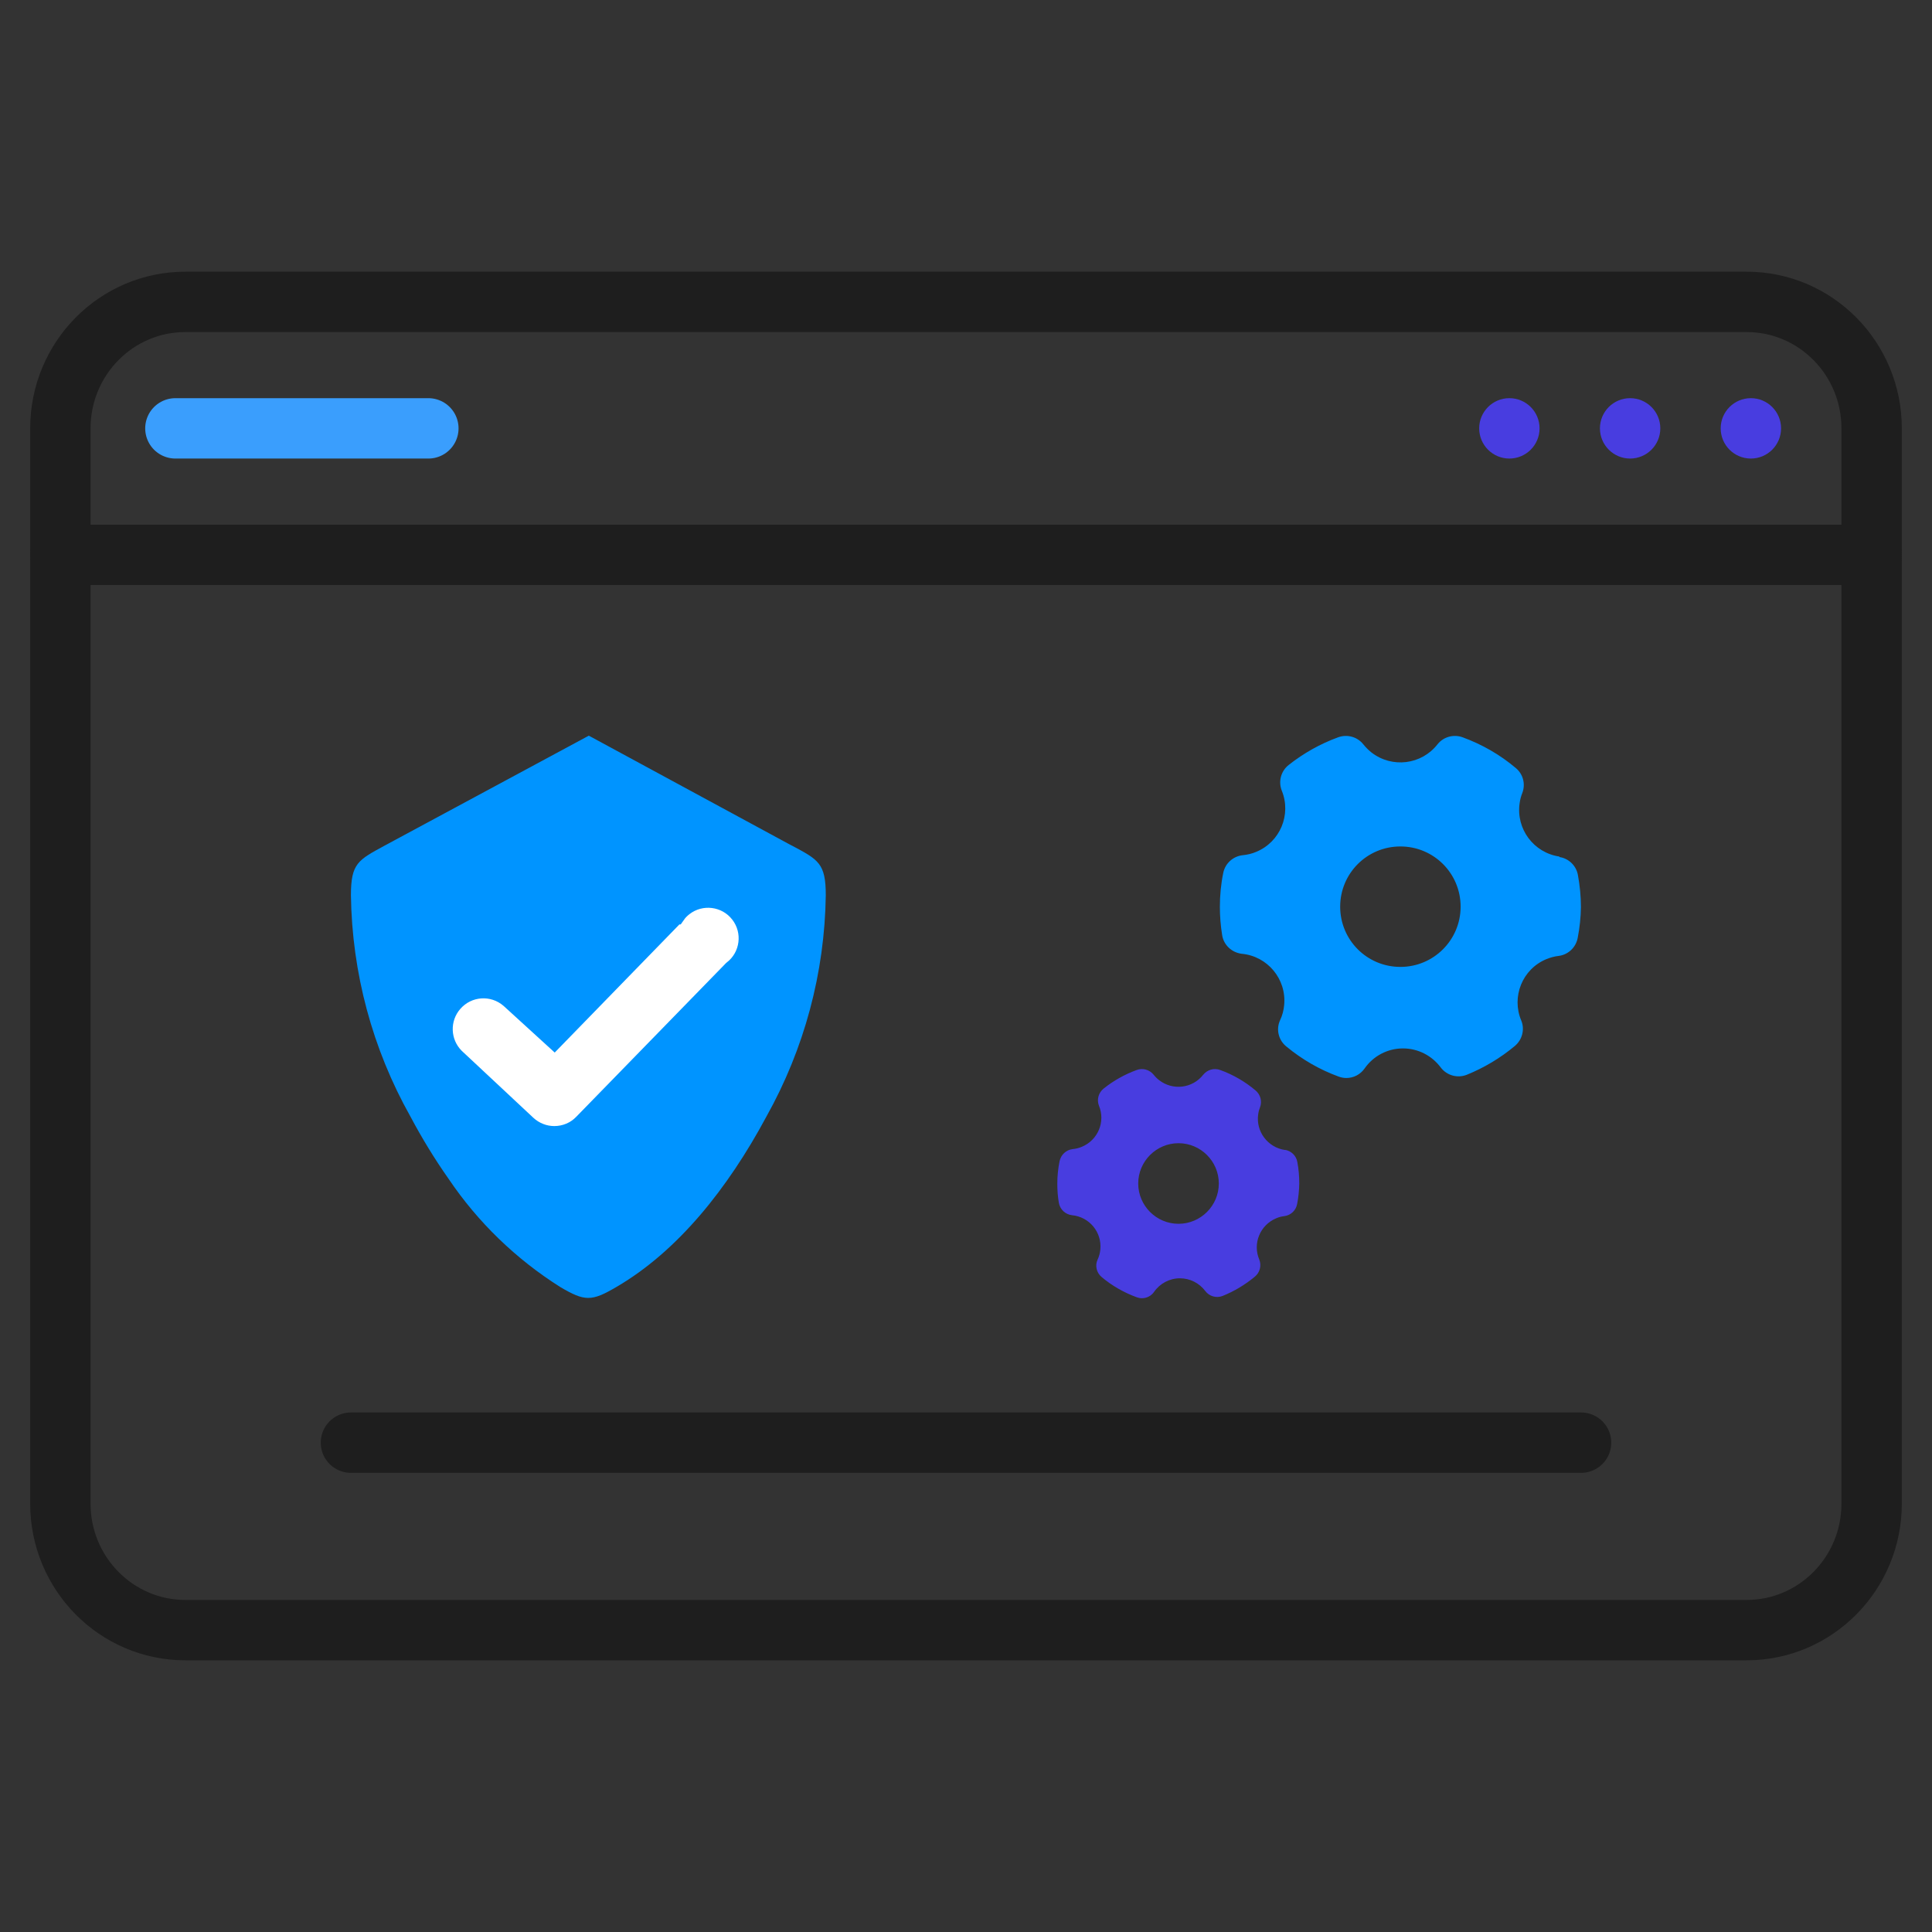 <?xml version="1.0" encoding="UTF-8"?><svg id="Layer_1" xmlns="http://www.w3.org/2000/svg" viewBox="0 0 128 128"><rect x="0" y="0" width="128" height="128" fill="#333333" stroke="none"/><defs><style>.cls-1{stroke:#3a9efd;}.cls-1,.cls-2{fill:none;stroke-linecap:round;stroke-linejoin:round;stroke-width:4px;}.cls-3{fill:#fff;stroke:#0094ff;stroke-miterlimit:10;stroke-width:1.53px;}.cls-2{stroke:#1e1e1e;}.cls-4{fill:#483de0;}.cls-5{fill-rule:evenodd;}.cls-5,.cls-6{fill:#0094ff;}</style></defs><g><path class="cls-5" d="M52.45,56.02l-13.44-7.28-13.52,7.28c-1.76,.96-2.24,1.17-2.24,3.29,.07,5.14,1.42,10.18,3.94,14.66,.76,1.43,1.6,2.81,2.53,4.13,1.94,2.88,4.47,5.32,7.4,7.17,1.63,.96,2.07,.96,3.71,0,4.07-2.37,7.39-6.53,9.95-11.3,2.51-4.49,3.86-9.52,3.93-14.66,0-2.12-.49-2.35-2.25-3.29Z"/><path class="cls-3" d="M44.69,60.48l-7.97,8.19-2.85-2.6c-1.17-1.02-2.93-.9-3.95,.27-.97,1.11-.91,2.78,.13,3.82l4.77,4.46c.52,.48,1.2,.75,1.9,.75,.76,0,1.48-.3,2-.84l9.9-10.16c1.22-.94,1.44-2.7,.5-3.91-.94-1.22-2.7-1.44-3.91-.5-.19,.15-.37,.32-.51,.52Z"/></g><line class="cls-2" x1="23.25" y1="95.58" x2="104.75" y2="95.58"/><g id="Layer_2"><path class="cls-6" d="M103.32,56.75c-1.71-.25-2.89-1.83-2.64-3.54,.03-.23,.09-.46,.18-.68,.22-.59,.05-1.25-.44-1.65-1.04-.88-2.23-1.56-3.51-2.03-.6-.22-1.27-.04-1.67,.46-1.06,1.36-3.02,1.6-4.38,.54-.2-.16-.38-.34-.54-.54-.4-.5-1.07-.68-1.67-.46-1.18,.43-2.28,1.05-3.27,1.83-.51,.4-.7,1.09-.46,1.7,.65,1.59-.11,3.41-1.7,4.06-.28,.12-.58,.19-.89,.22-.64,.07-1.17,.55-1.29,1.19-.15,.73-.22,1.48-.22,2.23,0,.63,.05,1.25,.15,1.87,.1,.66,.64,1.16,1.3,1.24,1.71,.16,2.97,1.68,2.81,3.39-.03,.35-.12,.69-.27,1.01-.28,.6-.11,1.32,.41,1.74,1.04,.86,2.21,1.54,3.48,2,.16,.06,.33,.09,.5,.09,.48,0,.92-.23,1.2-.62,.58-.84,1.53-1.34,2.55-1.34,.99,0,1.91,.47,2.5,1.26,.4,.53,1.1,.73,1.72,.49,1.16-.47,2.23-1.11,3.19-1.91,.49-.41,.67-1.09,.43-1.68-.67-1.58,.07-3.41,1.65-4.07,.27-.11,.55-.19,.84-.22,.64-.09,1.14-.58,1.25-1.21,.13-.67,.2-1.34,.21-2.02,0-.71-.07-1.43-.2-2.13-.11-.62-.61-1.1-1.23-1.19h0Zm-6.55,3.32c0,2.2-1.78,3.99-3.99,3.99s-3.99-1.78-3.99-3.99,1.78-3.99,3.99-3.99,3.99,1.78,3.99,3.99Z"/></g><g id="Layer_2-2"><path class="cls-4" d="M85.13,76.19c-1.14-.17-1.94-1.23-1.77-2.37,.02-.16,.06-.31,.12-.46,.15-.39,.03-.84-.29-1.11-.7-.59-1.49-1.05-2.35-1.36-.4-.15-.85-.02-1.12,.31-.71,.91-2.02,1.07-2.93,.36-.13-.1-.25-.22-.36-.36-.27-.33-.72-.46-1.12-.31-.79,.29-1.53,.7-2.19,1.23-.34,.27-.47,.73-.31,1.14,.44,1.06-.07,2.28-1.14,2.72-.19,.08-.39,.13-.6,.15-.43,.05-.78,.37-.87,.8-.1,.49-.15,.99-.15,1.5,0,.42,.03,.84,.1,1.25,.07,.44,.43,.78,.87,.83,1.15,.11,1.99,1.12,1.88,2.27-.02,.23-.08,.46-.18,.67-.19,.4-.07,.88,.27,1.16,.69,.58,1.48,1.03,2.33,1.34,.11,.04,.22,.06,.34,.06,.32,0,.62-.16,.8-.42,.39-.56,1.03-.9,1.71-.9,.66,0,1.28,.31,1.68,.84,.27,.36,.74,.49,1.15,.33,.77-.31,1.49-.74,2.14-1.28,.33-.27,.45-.73,.29-1.13-.45-1.06,.05-2.28,1.11-2.73,.18-.08,.37-.13,.56-.15,.43-.06,.77-.39,.84-.81,.09-.45,.13-.9,.14-1.35,0-.48-.04-.96-.13-1.43-.07-.41-.41-.74-.82-.8h0Zm-4.38,2.22c0,1.47-1.2,2.67-2.67,2.67s-2.67-1.2-2.67-2.67,1.2-2.67,2.67-2.67,2.67,1.2,2.67,2.67Z"/></g><g><path class="cls-2" d="M12.28,20H115.72c4.57,0,8.28,3.75,8.28,8.38V99.62c0,4.63-3.71,8.38-8.28,8.38H12.28c-4.57,0-8.28-3.75-8.28-8.38V28.38c0-4.63,3.71-8.38,8.28-8.38Z"/><path class="cls-2" d="M4,36.76H124"/><circle class="cls-4" cx="116" cy="28.38" r="2"/><circle class="cls-4" cx="108" cy="28.38" r="2"/><circle class="cls-4" cx="100" cy="28.38" r="2"/><path class="cls-1" d="M11.62,28.38H28.38"/></g></svg>